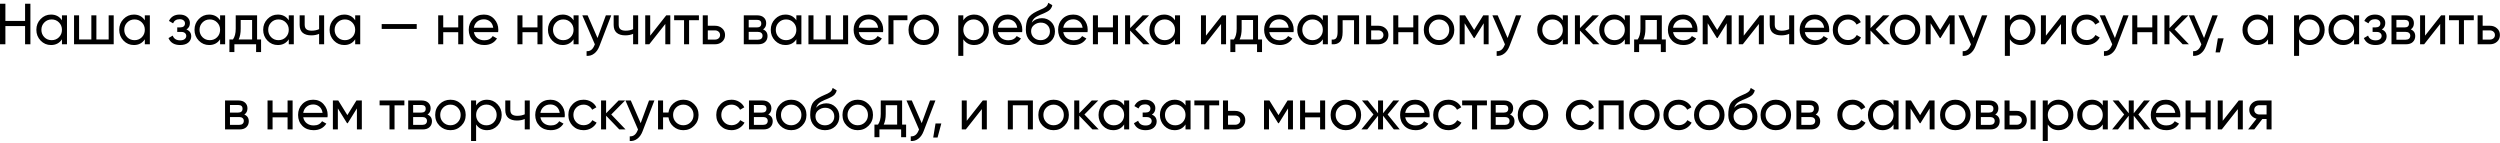 <?xml version="1.0" encoding="UTF-8"?> <svg xmlns="http://www.w3.org/2000/svg" width="734" height="42" viewBox="0 0 734 42" fill="none"> <path d="M7.363 1.1H8.927V13H7.363V7.645H1.583V13H0.002V1.1H1.583V6.149H7.363V1.1ZM18.189 4.5H19.668V13H18.189V11.538C17.452 12.66 16.381 13.221 14.976 13.221C13.786 13.221 12.771 12.79 11.933 11.929C11.094 11.056 10.675 9.997 10.675 8.75C10.675 7.503 11.094 6.449 11.933 5.588C12.771 4.715 13.786 4.279 14.976 4.279C16.381 4.279 17.452 4.84 18.189 5.962V4.5ZM15.163 11.793C16.024 11.793 16.744 11.504 17.322 10.926C17.9 10.337 18.189 9.611 18.189 8.75C18.189 7.889 17.9 7.169 17.322 6.591C16.744 6.002 16.024 5.707 15.163 5.707C14.313 5.707 13.599 6.002 13.021 6.591C12.443 7.169 12.154 7.889 12.154 8.75C12.154 9.611 12.443 10.337 13.021 10.926C13.599 11.504 14.313 11.793 15.163 11.793ZM31.904 4.5H33.383V13H21.738V4.5H23.217V11.589H26.821V4.5H28.3V11.589H31.904V4.5ZM42.519 4.5H43.998V13H42.519V11.538C41.782 12.66 40.711 13.221 39.306 13.221C38.115 13.221 37.101 12.79 36.263 11.929C35.424 11.056 35.005 9.997 35.005 8.75C35.005 7.503 35.424 6.449 36.263 5.588C37.101 4.715 38.115 4.279 39.306 4.279C40.711 4.279 41.782 4.84 42.519 5.962V4.5ZM39.492 11.793C40.354 11.793 41.074 11.504 41.651 10.926C42.23 10.337 42.519 9.611 42.519 8.75C42.519 7.889 42.23 7.169 41.651 6.591C41.074 6.002 40.354 5.707 39.492 5.707C38.642 5.707 37.928 6.002 37.35 6.591C36.773 7.169 36.483 7.889 36.483 8.75C36.483 9.611 36.773 10.337 37.35 10.926C37.928 11.504 38.642 11.793 39.492 11.793ZM54.738 8.648C55.679 9.033 56.149 9.708 56.149 10.671C56.149 11.385 55.866 11.991 55.299 12.49C54.733 12.977 53.928 13.221 52.885 13.221C51.185 13.221 50.046 12.541 49.468 11.181L50.709 10.45C51.038 11.379 51.769 11.844 52.902 11.844C53.469 11.844 53.905 11.725 54.211 11.487C54.529 11.238 54.687 10.92 54.687 10.535C54.687 10.195 54.557 9.917 54.296 9.702C54.047 9.487 53.707 9.379 53.276 9.379H52.035V8.036H52.953C53.384 8.036 53.718 7.934 53.956 7.73C54.194 7.515 54.313 7.226 54.313 6.863C54.313 6.5 54.172 6.206 53.888 5.979C53.616 5.752 53.237 5.639 52.749 5.639C51.797 5.639 51.151 6.041 50.811 6.846L49.604 6.149C50.205 4.902 51.253 4.279 52.749 4.279C53.679 4.279 54.41 4.517 54.942 4.993C55.486 5.469 55.758 6.053 55.758 6.744C55.758 7.605 55.418 8.24 54.738 8.648ZM64.62 4.5H66.099V13H64.62V11.538C63.883 12.66 62.812 13.221 61.407 13.221C60.217 13.221 59.203 12.79 58.364 11.929C57.525 11.056 57.106 9.997 57.106 8.75C57.106 7.503 57.525 6.449 58.364 5.588C59.203 4.715 60.217 4.279 61.407 4.279C62.812 4.279 63.883 4.84 64.62 5.962V4.5ZM61.594 11.793C62.455 11.793 63.175 11.504 63.753 10.926C64.331 10.337 64.62 9.611 64.62 8.75C64.62 7.889 64.331 7.169 63.753 6.591C63.175 6.002 62.455 5.707 61.594 5.707C60.744 5.707 60.03 6.002 59.452 6.591C58.874 7.169 58.585 7.889 58.585 8.75C58.585 9.611 58.874 10.337 59.452 10.926C60.03 11.504 60.744 11.793 61.594 11.793ZM75.48 11.589H76.653V15.278H75.191V13H68.816V15.278H67.354V11.589H68.391C68.935 10.841 69.207 9.793 69.207 8.444V4.5H75.48V11.589ZM70.074 11.589H74.018V5.877H70.669V8.444C70.669 9.713 70.47 10.762 70.074 11.589ZM84.783 4.5H86.262V13H84.783V11.538C84.046 12.66 82.975 13.221 81.57 13.221C80.38 13.221 79.365 12.79 78.527 11.929C77.688 11.056 77.269 9.997 77.269 8.75C77.269 7.503 77.688 6.449 78.527 5.588C79.365 4.715 80.38 4.279 81.57 4.279C82.975 4.279 84.046 4.84 84.783 5.962V4.5ZM81.757 11.793C82.618 11.793 83.338 11.504 83.916 10.926C84.494 10.337 84.783 9.611 84.783 8.75C84.783 7.889 84.494 7.169 83.916 6.591C83.338 6.002 82.618 5.707 81.757 5.707C80.907 5.707 80.193 6.002 79.615 6.591C79.037 7.169 78.748 7.889 78.748 8.75C78.748 9.611 79.037 10.337 79.615 10.926C80.193 11.504 80.907 11.793 81.757 11.793ZM93.688 4.5H95.167V13H93.688V9.94C93.008 10.235 92.243 10.382 91.393 10.382C90.305 10.382 89.46 10.127 88.86 9.617C88.27 9.096 87.976 8.331 87.976 7.322V4.5H89.455V7.237C89.455 7.872 89.625 8.325 89.965 8.597C90.316 8.869 90.826 9.005 91.495 9.005C92.299 9.005 93.03 8.858 93.688 8.563V4.5ZM104.282 4.5H105.761V13H104.282V11.538C103.545 12.66 102.474 13.221 101.069 13.221C99.879 13.221 98.864 12.79 98.026 11.929C97.187 11.056 96.768 9.997 96.768 8.75C96.768 7.503 97.187 6.449 98.026 5.588C98.864 4.715 99.879 4.279 101.069 4.279C102.474 4.279 103.545 4.84 104.282 5.962V4.5ZM101.256 11.793C102.117 11.793 102.837 11.504 103.415 10.926C103.993 10.337 104.282 9.611 104.282 8.75C104.282 7.889 103.993 7.169 103.415 6.591C102.837 6.002 102.117 5.707 101.256 5.707C100.406 5.707 99.692 6.002 99.114 6.591C98.536 7.169 98.247 7.889 98.247 8.75C98.247 9.611 98.536 10.337 99.114 10.926C99.692 11.504 100.406 11.793 101.256 11.793ZM112.064 8.495V7.067H122.349V8.495H112.064ZM134.536 4.5H136.015V13H134.536V9.447H130.133V13H128.654V4.5H130.133V8.036H134.536V4.5ZM139.134 9.43C139.281 10.189 139.627 10.779 140.171 11.198C140.726 11.617 141.406 11.827 142.211 11.827C143.333 11.827 144.149 11.413 144.659 10.586L145.917 11.3C145.089 12.581 143.843 13.221 142.177 13.221C140.828 13.221 139.729 12.802 138.879 11.963C138.04 11.113 137.621 10.042 137.621 8.75C137.621 7.469 138.034 6.404 138.862 5.554C139.689 4.704 140.76 4.279 142.075 4.279C143.321 4.279 144.336 4.721 145.118 5.605C145.911 6.478 146.308 7.532 146.308 8.767C146.308 8.982 146.291 9.203 146.257 9.43H139.134ZM142.075 5.673C141.281 5.673 140.624 5.9 140.103 6.353C139.581 6.795 139.258 7.39 139.134 8.138H144.812C144.687 7.333 144.37 6.721 143.86 6.302C143.35 5.883 142.755 5.673 142.075 5.673ZM157.8 4.5H159.279V13H157.8V9.447H153.397V13H151.918V4.5H153.397V8.036H157.8V4.5ZM168.398 4.5H169.877V13H168.398V11.538C167.662 12.66 166.591 13.221 165.185 13.221C163.995 13.221 162.981 12.79 162.142 11.929C161.304 11.056 160.884 9.997 160.884 8.75C160.884 7.503 161.304 6.449 162.142 5.588C162.981 4.715 163.995 4.279 165.185 4.279C166.591 4.279 167.662 4.84 168.398 5.962V4.5ZM165.372 11.793C166.234 11.793 166.953 11.504 167.531 10.926C168.109 10.337 168.398 9.611 168.398 8.75C168.398 7.889 168.109 7.169 167.531 6.591C166.953 6.002 166.234 5.707 165.372 5.707C164.522 5.707 163.808 6.002 163.23 6.591C162.652 7.169 162.363 7.889 162.363 8.75C162.363 9.611 162.652 10.337 163.23 10.926C163.808 11.504 164.522 11.793 165.372 11.793ZM177.881 4.5H179.462L175.994 13.527C175.631 14.49 175.121 15.221 174.464 15.72C173.807 16.23 173.059 16.457 172.22 16.4V15.023C173.263 15.102 174.028 14.536 174.515 13.323L174.651 13.017L170.962 4.5H172.526L175.433 11.164L177.881 4.5ZM185.882 4.5H187.361V13H185.882V9.94C185.202 10.235 184.437 10.382 183.587 10.382C182.499 10.382 181.655 10.127 181.054 9.617C180.465 9.096 180.17 8.331 180.17 7.322V4.5H181.649V7.237C181.649 7.872 181.819 8.325 182.159 8.597C182.51 8.869 183.02 9.005 183.689 9.005C184.494 9.005 185.225 8.858 185.882 8.563V4.5ZM195.609 4.5H196.799V13H195.337V7.033L190.628 13H189.438V4.5H190.9V10.467L195.609 4.5ZM205.204 4.5V5.928H202.314V13H200.835V5.928H197.928V4.5H205.204ZM209.918 7.56C210.768 7.56 211.47 7.815 212.026 8.325C212.592 8.824 212.876 9.475 212.876 10.28C212.876 11.085 212.592 11.742 212.026 12.252C211.47 12.751 210.768 13 209.918 13H206.331V4.5H207.81V7.56H209.918ZM209.918 11.623C210.337 11.623 210.688 11.504 210.972 11.266C211.266 11.017 211.414 10.688 211.414 10.28C211.414 9.872 211.266 9.543 210.972 9.294C210.688 9.045 210.337 8.92 209.918 8.92H207.81V11.623H209.918ZM224.036 8.631C224.909 8.994 225.345 9.651 225.345 10.603C225.345 11.306 225.107 11.884 224.631 12.337C224.167 12.779 223.498 13 222.625 13H218.375V4.5H222.285C223.135 4.5 223.793 4.715 224.257 5.146C224.722 5.565 224.954 6.121 224.954 6.812C224.954 7.628 224.648 8.234 224.036 8.631ZM222.217 5.826H219.82V8.053H222.217C223.079 8.053 223.509 7.673 223.509 6.914C223.509 6.189 223.079 5.826 222.217 5.826ZM222.54 11.657C222.971 11.657 223.3 11.555 223.526 11.351C223.764 11.147 223.883 10.858 223.883 10.484C223.883 10.133 223.764 9.861 223.526 9.668C223.3 9.464 222.971 9.362 222.54 9.362H219.82V11.657H222.54ZM233.81 4.5H235.289V13H233.81V11.538C233.073 12.66 232.002 13.221 230.597 13.221C229.407 13.221 228.392 12.79 227.554 11.929C226.715 11.056 226.296 9.997 226.296 8.75C226.296 7.503 226.715 6.449 227.554 5.588C228.392 4.715 229.407 4.279 230.597 4.279C232.002 4.279 233.073 4.84 233.81 5.962V4.5ZM230.784 11.793C231.645 11.793 232.365 11.504 232.943 10.926C233.521 10.337 233.81 9.611 233.81 8.75C233.81 7.889 233.521 7.169 232.943 6.591C232.365 6.002 231.645 5.707 230.784 5.707C229.934 5.707 229.22 6.002 228.642 6.591C228.064 7.169 227.775 7.889 227.775 8.75C227.775 9.611 228.064 10.337 228.642 10.926C229.22 11.504 229.934 11.793 230.784 11.793ZM247.526 4.5H249.005V13H237.36V4.5H238.839V11.589H242.443V4.5H243.922V11.589H247.526V4.5ZM252.139 9.43C252.286 10.189 252.632 10.779 253.176 11.198C253.731 11.617 254.411 11.827 255.216 11.827C256.338 11.827 257.154 11.413 257.664 10.586L258.922 11.3C258.094 12.581 256.848 13.221 255.182 13.221C253.833 13.221 252.734 12.802 251.884 11.963C251.045 11.113 250.626 10.042 250.626 8.75C250.626 7.469 251.039 6.404 251.867 5.554C252.694 4.704 253.765 4.279 255.08 4.279C256.326 4.279 257.341 4.721 258.123 5.605C258.916 6.478 259.313 7.532 259.313 8.767C259.313 8.982 259.296 9.203 259.262 9.43L252.139 9.43ZM255.08 5.673C254.286 5.673 253.629 5.9 253.108 6.353C252.586 6.795 252.263 7.39 252.139 8.138L257.817 8.138C257.692 7.333 257.375 6.721 256.865 6.302C256.355 5.883 255.76 5.673 255.08 5.673ZM266.419 4.5V5.928H262.322V13H260.843V4.5H266.419ZM274.388 11.929C273.515 12.79 272.455 13.221 271.209 13.221C269.962 13.221 268.902 12.79 268.03 11.929C267.168 11.068 266.738 10.008 266.738 8.75C266.738 7.492 267.168 6.432 268.03 5.571C268.902 4.71 269.962 4.279 271.209 4.279C272.455 4.279 273.515 4.71 274.388 5.571C275.26 6.432 275.697 7.492 275.697 8.75C275.697 10.008 275.26 11.068 274.388 11.929ZM271.209 11.776C272.059 11.776 272.773 11.487 273.351 10.909C273.929 10.331 274.218 9.611 274.218 8.75C274.218 7.889 273.929 7.169 273.351 6.591C272.773 6.013 272.059 5.724 271.209 5.724C270.37 5.724 269.662 6.013 269.084 6.591C268.506 7.169 268.217 7.889 268.217 8.75C268.217 9.611 268.506 10.331 269.084 10.909C269.662 11.487 270.37 11.776 271.209 11.776ZM286.042 4.279C287.232 4.279 288.247 4.715 289.085 5.588C289.924 6.449 290.343 7.503 290.343 8.75C290.343 9.997 289.924 11.056 289.085 11.929C288.247 12.79 287.232 13.221 286.042 13.221C284.637 13.221 283.566 12.66 282.829 11.538V16.4H281.35V4.5H282.829V5.962C283.566 4.84 284.637 4.279 286.042 4.279ZM285.855 11.793C286.705 11.793 287.419 11.504 287.997 10.926C288.575 10.337 288.864 9.611 288.864 8.75C288.864 7.889 288.575 7.169 287.997 6.591C287.419 6.002 286.705 5.707 285.855 5.707C284.994 5.707 284.274 6.002 283.696 6.591C283.118 7.169 282.829 7.889 282.829 8.75C282.829 9.611 283.118 10.337 283.696 10.926C284.274 11.504 284.994 11.793 285.855 11.793ZM292.975 9.43C293.122 10.189 293.468 10.779 294.012 11.198C294.567 11.617 295.247 11.827 296.052 11.827C297.174 11.827 297.99 11.413 298.5 10.586L299.758 11.3C298.931 12.581 297.684 13.221 296.018 13.221C294.669 13.221 293.57 12.802 292.72 11.963C291.881 11.113 291.462 10.042 291.462 8.75C291.462 7.469 291.876 6.404 292.703 5.554C293.53 4.704 294.601 4.279 295.916 4.279C297.163 4.279 298.177 4.721 298.959 5.605C299.752 6.478 300.149 7.532 300.149 8.767C300.149 8.982 300.132 9.203 300.098 9.43H292.975ZM295.916 5.673C295.123 5.673 294.465 5.9 293.944 6.353C293.423 6.795 293.1 7.39 292.975 8.138H298.653C298.528 7.333 298.211 6.721 297.701 6.302C297.191 5.883 296.596 5.673 295.916 5.673ZM305.522 13.221C304.264 13.221 303.227 12.807 302.411 11.98C301.595 11.153 301.187 10.087 301.187 8.784C301.187 7.333 301.396 6.217 301.816 5.435C302.246 4.653 303.119 3.945 304.434 3.31C304.672 3.197 304.995 3.049 305.403 2.868C305.822 2.687 306.128 2.551 306.321 2.46C306.513 2.358 306.729 2.228 306.967 2.069C307.205 1.899 307.38 1.718 307.494 1.525C307.618 1.321 307.709 1.089 307.766 0.828L308.956 1.508C308.922 1.689 308.876 1.859 308.82 2.018C308.763 2.165 308.678 2.313 308.565 2.46C308.463 2.596 308.372 2.715 308.293 2.817C308.213 2.919 308.077 3.032 307.885 3.157C307.703 3.27 307.567 3.355 307.477 3.412C307.397 3.469 307.233 3.554 306.984 3.667C306.746 3.78 306.581 3.86 306.491 3.905C306.411 3.939 306.224 4.018 305.93 4.143C305.635 4.256 305.454 4.33 305.386 4.364C304.615 4.693 304.048 5.027 303.686 5.367C303.334 5.707 303.079 6.138 302.921 6.659C303.283 6.206 303.737 5.871 304.281 5.656C304.825 5.441 305.369 5.333 305.913 5.333C306.978 5.333 307.879 5.696 308.616 6.421C309.364 7.146 309.738 8.081 309.738 9.226C309.738 10.382 309.341 11.34 308.548 12.099C307.754 12.847 306.746 13.221 305.522 13.221ZM303.533 11.045C304.065 11.544 304.728 11.793 305.522 11.793C306.315 11.793 306.967 11.549 307.477 11.062C307.998 10.575 308.259 9.963 308.259 9.226C308.259 8.467 308.009 7.849 307.511 7.373C307.023 6.886 306.377 6.642 305.573 6.642C304.847 6.642 304.19 6.874 303.601 7.339C303.023 7.792 302.734 8.393 302.734 9.141C302.734 9.912 303 10.546 303.533 11.045ZM312.175 9.43C312.323 10.189 312.668 10.779 313.212 11.198C313.768 11.617 314.448 11.827 315.252 11.827C316.374 11.827 317.19 11.413 317.7 10.586L318.958 11.3C318.131 12.581 316.884 13.221 315.218 13.221C313.87 13.221 312.77 12.802 311.92 11.963C311.082 11.113 310.662 10.042 310.662 8.75C310.662 7.469 311.076 6.404 311.903 5.554C312.731 4.704 313.802 4.279 315.116 4.279C316.363 4.279 317.377 4.721 318.159 5.605C318.953 6.478 319.349 7.532 319.349 8.767C319.349 8.982 319.332 9.203 319.298 9.43H312.175ZM315.116 5.673C314.323 5.673 313.666 5.9 313.144 6.353C312.623 6.795 312.3 7.39 312.175 8.138H317.853C317.729 7.333 317.411 6.721 316.901 6.302C316.391 5.883 315.796 5.673 315.116 5.673ZM326.761 4.5H328.24V13H326.761V9.447H322.358V13H320.879V4.5H322.358V8.036H326.761V4.5ZM337.513 13H335.677L331.801 8.971V13H330.322V4.5H331.801V8.257L335.473 4.5H337.377L333.314 8.614L337.513 13ZM344.976 4.5H346.455V13H344.976V11.538C344.239 12.66 343.168 13.221 341.763 13.221C340.573 13.221 339.558 12.79 338.72 11.929C337.881 11.056 337.462 9.997 337.462 8.75C337.462 7.503 337.881 6.449 338.72 5.588C339.558 4.715 340.573 4.279 341.763 4.279C343.168 4.279 344.239 4.84 344.976 5.962V4.5ZM341.95 11.793C342.811 11.793 343.531 11.504 344.109 10.926C344.687 10.337 344.976 9.611 344.976 8.75C344.976 7.889 344.687 7.169 344.109 6.591C343.531 6.002 342.811 5.707 341.95 5.707C341.1 5.707 340.386 6.002 339.808 6.591C339.23 7.169 338.941 7.889 338.941 8.75C338.941 9.611 339.23 10.337 339.808 10.926C340.386 11.504 341.1 11.793 341.95 11.793ZM358.777 4.5H359.967V13H358.505V7.033L353.796 13H352.606V4.5H354.068V10.467L358.777 4.5ZM369.358 11.589H370.531V15.278H369.069V13H362.694V15.278H361.232V11.589H362.269C362.813 10.841 363.085 9.793 363.085 8.444V4.5H369.358V11.589ZM363.952 11.589H367.896V5.877H364.547V8.444C364.547 9.713 364.349 10.762 363.952 11.589ZM372.66 9.43C372.807 10.189 373.153 10.779 373.697 11.198C374.252 11.617 374.932 11.827 375.737 11.827C376.859 11.827 377.675 11.413 378.185 10.586L379.443 11.3C378.616 12.581 377.369 13.221 375.703 13.221C374.354 13.221 373.255 12.802 372.405 11.963C371.566 11.113 371.147 10.042 371.147 8.75C371.147 7.469 371.561 6.404 372.388 5.554C373.215 4.704 374.286 4.279 375.601 4.279C376.848 4.279 377.862 4.721 378.644 5.605C379.437 6.478 379.834 7.532 379.834 8.767C379.834 8.982 379.817 9.203 379.783 9.43H372.66ZM375.601 5.673C374.808 5.673 374.15 5.9 373.629 6.353C373.108 6.795 372.785 7.39 372.66 8.138H378.338C378.213 7.333 377.896 6.721 377.386 6.302C376.876 5.883 376.281 5.673 375.601 5.673ZM388.386 4.5H389.865V13H388.386V11.538C387.649 12.66 386.578 13.221 385.173 13.221C383.983 13.221 382.968 12.79 382.13 11.929C381.291 11.056 380.872 9.997 380.872 8.75C380.872 7.503 381.291 6.449 382.13 5.588C382.968 4.715 383.983 4.279 385.173 4.279C386.578 4.279 387.649 4.84 388.386 5.962V4.5ZM385.36 11.793C386.221 11.793 386.941 11.504 387.519 10.926C388.097 10.337 388.386 9.611 388.386 8.75C388.386 7.889 388.097 7.169 387.519 6.591C386.941 6.002 386.221 5.707 385.36 5.707C384.51 5.707 383.796 6.002 383.218 6.591C382.64 7.169 382.351 7.889 382.351 8.75C382.351 9.611 382.64 10.337 383.218 10.926C383.796 11.504 384.51 11.793 385.36 11.793ZM399.024 4.5V13H397.545V5.928H394.196V9.396C394.196 10.79 393.913 11.765 393.346 12.32C392.791 12.864 392.003 13.091 390.983 13V11.606C391.561 11.685 391.992 11.561 392.275 11.232C392.57 10.892 392.717 10.269 392.717 9.362V4.5H399.024ZM404.682 7.56C405.532 7.56 406.235 7.815 406.79 8.325C407.357 8.824 407.64 9.475 407.64 10.28C407.64 11.085 407.357 11.742 406.79 12.252C406.235 12.751 405.532 13 404.682 13H401.095V4.5H402.574V7.56H404.682ZM404.682 11.623C405.102 11.623 405.453 11.504 405.736 11.266C406.031 11.017 406.178 10.688 406.178 10.28C406.178 9.872 406.031 9.543 405.736 9.294C405.453 9.045 405.102 8.92 404.682 8.92H402.574V11.623H404.682ZM414.942 4.5H416.421V13H414.942V9.447H410.539V13H409.06V4.5H410.539V8.036H414.942V4.5ZM425.676 11.929C424.804 12.79 423.744 13.221 422.497 13.221C421.251 13.221 420.191 12.79 419.318 11.929C418.457 11.068 418.026 10.008 418.026 8.75C418.026 7.492 418.457 6.432 419.318 5.571C420.191 4.71 421.251 4.279 422.497 4.279C423.744 4.279 424.804 4.71 425.676 5.571C426.549 6.432 426.985 7.492 426.985 8.75C426.985 10.008 426.549 11.068 425.676 11.929ZM422.497 11.776C423.347 11.776 424.061 11.487 424.639 10.909C425.217 10.331 425.506 9.611 425.506 8.75C425.506 7.889 425.217 7.169 424.639 6.591C424.061 6.013 423.347 5.724 422.497 5.724C421.659 5.724 420.95 6.013 420.372 6.591C419.794 7.169 419.505 7.889 419.505 8.75C419.505 9.611 419.794 10.331 420.372 10.909C420.95 11.487 421.659 11.776 422.497 11.776ZM437.059 4.5V13H435.614V6.829L432.911 11.181H432.724L430.021 6.829V13H428.559V4.5H430.14L432.809 8.801L435.478 4.5H437.059ZM445.08 4.5H446.661L443.193 13.527C442.83 14.49 442.32 15.221 441.663 15.72C441.006 16.23 440.258 16.457 439.419 16.4V15.023C440.462 15.102 441.227 14.536 441.714 13.323L441.85 13.017L438.161 4.5H439.725L442.632 11.164L445.08 4.5ZM458.844 4.5H460.323V13H458.844V11.538C458.107 12.66 457.036 13.221 455.631 13.221C454.441 13.221 453.427 12.79 452.588 11.929C451.749 11.056 451.33 9.997 451.33 8.75C451.33 7.503 451.749 6.449 452.588 5.588C453.427 4.715 454.441 4.279 455.631 4.279C457.036 4.279 458.107 4.84 458.844 5.962V4.5ZM455.818 11.793C456.679 11.793 457.399 11.504 457.977 10.926C458.555 10.337 458.844 9.611 458.844 8.75C458.844 7.889 458.555 7.169 457.977 6.591C457.399 6.002 456.679 5.707 455.818 5.707C454.968 5.707 454.254 6.002 453.676 6.591C453.098 7.169 452.809 7.889 452.809 8.75C452.809 9.611 453.098 10.337 453.676 10.926C454.254 11.504 454.968 11.793 455.818 11.793ZM469.585 13H467.749L463.873 8.971V13H462.394V4.5H463.873V8.257L467.545 4.5H469.449L465.386 8.614L469.585 13ZM477.048 4.5H478.527V13H477.048V11.538C476.311 12.66 475.24 13.221 473.835 13.221C472.645 13.221 471.63 12.79 470.792 11.929C469.953 11.056 469.534 9.997 469.534 8.75C469.534 7.503 469.953 6.449 470.792 5.588C471.63 4.715 472.645 4.279 473.835 4.279C475.24 4.279 476.311 4.84 477.048 5.962V4.5ZM474.022 11.793C474.883 11.793 475.603 11.504 476.181 10.926C476.759 10.337 477.048 9.611 477.048 8.75C477.048 7.889 476.759 7.169 476.181 6.591C475.603 6.002 474.883 5.707 474.022 5.707C473.172 5.707 472.458 6.002 471.88 6.591C471.302 7.169 471.013 7.889 471.013 8.75C471.013 9.611 471.302 10.337 471.88 10.926C472.458 11.504 473.172 11.793 474.022 11.793ZM487.908 11.589H489.081V15.278H487.619V13H481.244V15.278H479.782V11.589H480.819C481.363 10.841 481.635 9.793 481.635 8.444V4.5H487.908V11.589ZM482.502 11.589H486.446V5.877H483.097V8.444C483.097 9.713 482.898 10.762 482.502 11.589ZM491.21 9.43C491.357 10.189 491.703 10.779 492.247 11.198C492.802 11.617 493.482 11.827 494.287 11.827C495.409 11.827 496.225 11.413 496.735 10.586L497.993 11.3C497.165 12.581 495.919 13.221 494.253 13.221C492.904 13.221 491.805 12.802 490.955 11.963C490.116 11.113 489.697 10.042 489.697 8.75C489.697 7.469 490.11 6.404 490.938 5.554C491.765 4.704 492.836 4.279 494.151 4.279C495.397 4.279 496.412 4.721 497.194 5.605C497.987 6.478 498.384 7.532 498.384 8.767C498.384 8.982 498.367 9.203 498.333 9.43H491.21ZM494.151 5.673C493.357 5.673 492.7 5.9 492.179 6.353C491.657 6.795 491.334 7.39 491.21 8.138H496.888C496.763 7.333 496.446 6.721 495.936 6.302C495.426 5.883 494.831 5.673 494.151 5.673ZM508.414 4.5V13H506.969V6.829L504.266 11.181H504.079L501.376 6.829V13H499.914V4.5H501.495L504.164 8.801L506.833 4.5H508.414ZM516.673 4.5H517.863V13H516.401V7.033L511.692 13H510.502V4.5H511.964V10.467L516.673 4.5ZM525.299 4.5H526.778V13H525.299V9.94C524.619 10.235 523.854 10.382 523.004 10.382C521.916 10.382 521.072 10.127 520.471 9.617C519.882 9.096 519.587 8.331 519.587 7.322V4.5H521.066V7.237C521.066 7.872 521.236 8.325 521.576 8.597C521.927 8.869 522.437 9.005 523.106 9.005C523.911 9.005 524.642 8.858 525.299 8.563V4.5ZM529.892 9.43C530.039 10.189 530.385 10.779 530.929 11.198C531.484 11.617 532.164 11.827 532.969 11.827C534.091 11.827 534.907 11.413 535.417 10.586L536.675 11.3C535.848 12.581 534.601 13.221 532.935 13.221C531.586 13.221 530.487 12.802 529.637 11.963C528.798 11.113 528.379 10.042 528.379 8.75C528.379 7.469 528.793 6.404 529.62 5.554C530.447 4.704 531.518 4.279 532.833 4.279C534.08 4.279 535.094 4.721 535.876 5.605C536.669 6.478 537.066 7.532 537.066 8.767C537.066 8.982 537.049 9.203 537.015 9.43H529.892ZM532.833 5.673C532.04 5.673 531.382 5.9 530.861 6.353C530.34 6.795 530.017 7.39 529.892 8.138H535.57C535.445 7.333 535.128 6.721 534.618 6.302C534.108 5.883 533.513 5.673 532.833 5.673ZM542.575 13.221C541.294 13.221 540.229 12.796 539.379 11.946C538.529 11.085 538.104 10.019 538.104 8.75C538.104 7.481 538.529 6.421 539.379 5.571C540.229 4.71 541.294 4.279 542.575 4.279C543.413 4.279 544.167 4.483 544.836 4.891C545.504 5.288 546.003 5.826 546.332 6.506L545.091 7.22C544.875 6.767 544.541 6.404 544.088 6.132C543.646 5.86 543.141 5.724 542.575 5.724C541.725 5.724 541.011 6.013 540.433 6.591C539.866 7.169 539.583 7.889 539.583 8.75C539.583 9.6 539.866 10.314 540.433 10.892C541.011 11.47 541.725 11.759 542.575 11.759C543.141 11.759 543.651 11.629 544.105 11.368C544.558 11.096 544.904 10.733 545.142 10.28L546.4 11.011C546.037 11.68 545.516 12.218 544.836 12.626C544.156 13.023 543.402 13.221 542.575 13.221ZM554.897 13H553.061L549.185 8.971V13H547.706V4.5H549.185V8.257L552.857 4.5H554.761L550.698 8.614L554.897 13ZM562.497 11.929C561.624 12.79 560.564 13.221 559.318 13.221C558.071 13.221 557.011 12.79 556.139 11.929C555.277 11.068 554.847 10.008 554.847 8.75C554.847 7.492 555.277 6.432 556.139 5.571C557.011 4.71 558.071 4.279 559.318 4.279C560.564 4.279 561.624 4.71 562.497 5.571C563.369 6.432 563.806 7.492 563.806 8.75C563.806 10.008 563.369 11.068 562.497 11.929ZM559.318 11.776C560.168 11.776 560.882 11.487 561.46 10.909C562.038 10.331 562.327 9.611 562.327 8.75C562.327 7.889 562.038 7.169 561.46 6.591C560.882 6.013 560.168 5.724 559.318 5.724C558.479 5.724 557.771 6.013 557.193 6.591C556.615 7.169 556.326 7.889 556.326 8.75C556.326 9.611 556.615 10.331 557.193 10.909C557.771 11.487 558.479 11.776 559.318 11.776ZM573.879 4.5V13H572.434V6.829L569.731 11.181H569.544L566.841 6.829V13H565.379V4.5H566.96L569.629 8.801L572.298 4.5H573.879ZM581.9 4.5H583.481L580.013 13.527C579.65 14.49 579.14 15.221 578.483 15.72C577.826 16.23 577.078 16.457 576.239 16.4V15.023C577.282 15.102 578.047 14.536 578.534 13.323L578.67 13.017L574.981 4.5H576.545L579.452 11.164L581.9 4.5ZM593.318 4.279C594.508 4.279 595.522 4.715 596.361 5.588C597.2 6.449 597.619 7.503 597.619 8.75C597.619 9.997 597.2 11.056 596.361 11.929C595.522 12.79 594.508 13.221 593.318 13.221C591.913 13.221 590.842 12.66 590.105 11.538V16.4H588.626V4.5H590.105V5.962C590.842 4.84 591.913 4.279 593.318 4.279ZM593.131 11.793C593.981 11.793 594.695 11.504 595.273 10.926C595.851 10.337 596.14 9.611 596.14 8.75C596.14 7.889 595.851 7.169 595.273 6.591C594.695 6.002 593.981 5.707 593.131 5.707C592.27 5.707 591.55 6.002 590.972 6.591C590.394 7.169 590.105 7.889 590.105 8.75C590.105 9.611 590.394 10.337 590.972 10.926C591.55 11.504 592.27 11.793 593.131 11.793ZM605.385 4.5H606.575V13H605.113V7.033L600.404 13H599.214V4.5H600.676V10.467L605.385 4.5ZM612.651 13.221C611.37 13.221 610.305 12.796 609.455 11.946C608.605 11.085 608.18 10.019 608.18 8.75C608.18 7.481 608.605 6.421 609.455 5.571C610.305 4.71 611.37 4.279 612.651 4.279C613.49 4.279 614.243 4.483 614.912 4.891C615.581 5.288 616.079 5.826 616.408 6.506L615.167 7.22C614.952 6.767 614.617 6.404 614.164 6.132C613.722 5.86 613.218 5.724 612.651 5.724C611.801 5.724 611.087 6.013 610.509 6.591C609.942 7.169 609.659 7.889 609.659 8.75C609.659 9.6 609.942 10.314 610.509 10.892C611.087 11.47 611.801 11.759 612.651 11.759C613.218 11.759 613.728 11.629 614.181 11.368C614.634 11.096 614.98 10.733 615.218 10.28L616.476 11.011C616.113 11.68 615.592 12.218 614.912 12.626C614.232 13.023 613.478 13.221 612.651 13.221ZM623.384 4.5H624.965L621.497 13.527C621.134 14.49 620.624 15.221 619.967 15.72C619.31 16.23 618.562 16.457 617.723 16.4V15.023C618.766 15.102 619.531 14.536 620.018 13.323L620.154 13.017L616.465 4.5H618.029L620.936 11.164L623.384 4.5ZM631.912 4.5H633.391V13H631.912V9.447H627.509V13H626.03V4.5H627.509V8.036H631.912V4.5ZM642.663 13H640.827L636.951 8.971V13H635.472V4.5H636.951V8.257L640.623 4.5H642.527L638.464 8.614L642.663 13ZM649.553 4.5H651.134L647.666 13.527C647.303 14.49 646.793 15.221 646.136 15.72C645.478 16.23 644.73 16.457 643.892 16.4V15.023C644.934 15.102 645.699 14.536 646.187 13.323L646.323 13.017L642.634 4.5H644.198L647.105 11.164L649.553 4.5ZM652.865 11.249L651.76 15.38H650.485L651.165 11.249H652.865ZM665.903 4.5H667.382V13H665.903V11.538C665.166 12.66 664.095 13.221 662.69 13.221C661.5 13.221 660.485 12.79 659.647 11.929C658.808 11.056 658.389 9.997 658.389 8.75C658.389 7.503 658.808 6.449 659.647 5.588C660.485 4.715 661.5 4.279 662.69 4.279C664.095 4.279 665.166 4.84 665.903 5.962V4.5ZM662.877 11.793C663.738 11.793 664.458 11.504 665.036 10.926C665.614 10.337 665.903 9.611 665.903 8.75C665.903 7.889 665.614 7.169 665.036 6.591C664.458 6.002 663.738 5.707 662.877 5.707C662.027 5.707 661.313 6.002 660.735 6.591C660.157 7.169 659.868 7.889 659.868 8.75C659.868 9.611 660.157 10.337 660.735 10.926C661.313 11.504 662.027 11.793 662.877 11.793ZM678.224 4.279C679.414 4.279 680.429 4.715 681.267 5.588C682.106 6.449 682.525 7.503 682.525 8.75C682.525 9.997 682.106 11.056 681.267 11.929C680.429 12.79 679.414 13.221 678.224 13.221C676.819 13.221 675.748 12.66 675.011 11.538V16.4H673.532V4.5H675.011V5.962C675.748 4.84 676.819 4.279 678.224 4.279ZM678.037 11.793C678.887 11.793 679.601 11.504 680.179 10.926C680.757 10.337 681.046 9.611 681.046 8.75C681.046 7.889 680.757 7.169 680.179 6.591C679.601 6.002 678.887 5.707 678.037 5.707C677.176 5.707 676.456 6.002 675.878 6.591C675.3 7.169 675.011 7.889 675.011 8.75C675.011 9.611 675.3 10.337 675.878 10.926C676.456 11.504 677.176 11.793 678.037 11.793ZM691.158 4.5H692.637V13H691.158V11.538C690.422 12.66 689.351 13.221 687.945 13.221C686.755 13.221 685.741 12.79 684.902 11.929C684.064 11.056 683.644 9.997 683.644 8.75C683.644 7.503 684.064 6.449 684.902 5.588C685.741 4.715 686.755 4.279 687.945 4.279C689.351 4.279 690.422 4.84 691.158 5.962V4.5ZM688.132 11.793C688.994 11.793 689.713 11.504 690.291 10.926C690.869 10.337 691.158 9.611 691.158 8.75C691.158 7.889 690.869 7.169 690.291 6.591C689.713 6.002 688.994 5.707 688.132 5.707C687.282 5.707 686.568 6.002 685.99 6.591C685.412 7.169 685.123 7.889 685.123 8.75C685.123 9.611 685.412 10.337 685.99 10.926C686.568 11.504 687.282 11.793 688.132 11.793ZM699.298 8.648C700.239 9.033 700.709 9.708 700.709 10.671C700.709 11.385 700.426 11.991 699.859 12.49C699.292 12.977 698.488 13.221 697.445 13.221C695.745 13.221 694.606 12.541 694.028 11.181L695.269 10.45C695.598 11.379 696.329 11.844 697.462 11.844C698.029 11.844 698.465 11.725 698.771 11.487C699.088 11.238 699.247 10.92 699.247 10.535C699.247 10.195 699.117 9.917 698.856 9.702C698.607 9.487 698.267 9.379 697.836 9.379H696.595V8.036H697.513C697.944 8.036 698.278 7.934 698.516 7.73C698.754 7.515 698.873 7.226 698.873 6.863C698.873 6.5 698.731 6.206 698.448 5.979C698.176 5.752 697.796 5.639 697.309 5.639C696.357 5.639 695.711 6.041 695.371 6.846L694.164 6.149C694.765 4.902 695.813 4.279 697.309 4.279C698.238 4.279 698.969 4.517 699.502 4.993C700.046 5.469 700.318 6.053 700.318 6.744C700.318 7.605 699.978 8.24 699.298 8.648ZM707.803 8.631C708.675 8.994 709.112 9.651 709.112 10.603C709.112 11.306 708.874 11.884 708.398 12.337C707.933 12.779 707.264 13 706.392 13H702.142V4.5H706.052C706.902 4.5 707.559 4.715 708.024 5.146C708.488 5.565 708.721 6.121 708.721 6.812C708.721 7.628 708.415 8.234 707.803 8.631ZM705.984 5.826H703.587V8.053H705.984C706.845 8.053 707.276 7.673 707.276 6.914C707.276 6.189 706.845 5.826 705.984 5.826ZM706.307 11.657C706.737 11.657 707.066 11.555 707.293 11.351C707.531 11.147 707.65 10.858 707.65 10.484C707.65 10.133 707.531 9.861 707.293 9.668C707.066 9.464 706.737 9.362 706.307 9.362H703.587V11.657H706.307ZM716.709 4.5H717.899V13H716.437V7.033L711.728 13H710.538V4.5H712V10.467L716.709 4.5ZM726.304 4.5V5.928H723.414V13H721.935V5.928H719.028V4.5H726.304ZM731.017 7.56C731.867 7.56 732.57 7.815 733.125 8.325C733.692 8.824 733.975 9.475 733.975 10.28C733.975 11.085 733.692 11.742 733.125 12.252C732.57 12.751 731.867 13 731.017 13H727.43V4.5H728.909V7.56H731.017ZM731.017 11.623C731.437 11.623 731.788 11.504 732.071 11.266C732.366 11.017 732.513 10.688 732.513 10.28C732.513 9.872 732.366 9.543 732.071 9.294C731.788 9.045 731.437 8.92 731.017 8.92H728.909V11.623H731.017ZM71.735 33.631C72.608 33.994 73.044 34.651 73.044 35.603C73.044 36.306 72.806 36.884 72.33 37.337C71.865 37.779 71.197 38 70.324 38H66.074V29.5H69.984C70.834 29.5 71.491 29.715 71.956 30.146C72.421 30.565 72.653 31.121 72.653 31.812C72.653 32.628 72.347 33.234 71.735 33.631ZM69.916 30.826H67.519V33.053H69.916C70.777 33.053 71.208 32.673 71.208 31.914C71.208 31.189 70.777 30.826 69.916 30.826ZM70.239 36.657C70.669 36.657 70.998 36.555 71.225 36.351C71.463 36.147 71.582 35.858 71.582 35.484C71.582 35.133 71.463 34.861 71.225 34.668C70.998 34.464 70.669 34.362 70.239 34.362H67.519V36.657H70.239ZM84.432 29.5H85.911V38H84.432V34.447H80.029V38H78.55V29.5H80.029V33.036H84.432V29.5ZM89.03 34.43C89.177 35.189 89.523 35.779 90.067 36.198C90.622 36.617 91.302 36.827 92.107 36.827C93.229 36.827 94.045 36.413 94.555 35.586L95.813 36.3C94.985 37.581 93.739 38.221 92.073 38.221C90.724 38.221 89.625 37.802 88.775 36.963C87.936 36.113 87.517 35.042 87.517 33.75C87.517 32.469 87.93 31.404 88.758 30.554C89.585 29.704 90.656 29.279 91.971 29.279C93.217 29.279 94.232 29.721 95.014 30.605C95.807 31.478 96.204 32.532 96.204 33.767C96.204 33.982 96.187 34.203 96.153 34.43H89.03ZM91.971 30.673C91.177 30.673 90.52 30.9 89.999 31.353C89.477 31.795 89.154 32.39 89.03 33.138H94.708C94.583 32.333 94.266 31.721 93.756 31.302C93.246 30.883 92.651 30.673 91.971 30.673ZM106.234 29.5V38H104.789V31.829L102.086 36.181H101.899L99.196 31.829V38H97.734V29.5H99.315L101.984 33.801L104.653 29.5H106.234ZM118.726 29.5V30.928H115.836V38H114.357V30.928H111.45V29.5H118.726ZM125.513 33.631C126.385 33.994 126.822 34.651 126.822 35.603C126.822 36.306 126.584 36.884 126.108 37.337C125.643 37.779 124.974 38 124.102 38H119.852V29.5H123.762C124.612 29.5 125.269 29.715 125.734 30.146C126.198 30.565 126.431 31.121 126.431 31.812C126.431 32.628 126.125 33.234 125.513 33.631ZM123.694 30.826H121.297V33.053H123.694C124.555 33.053 124.986 32.673 124.986 31.914C124.986 31.189 124.555 30.826 123.694 30.826ZM124.017 36.657C124.447 36.657 124.776 36.555 125.003 36.351C125.241 36.147 125.36 35.858 125.36 35.484C125.36 35.133 125.241 34.861 125.003 34.668C124.776 34.464 124.447 34.362 124.017 34.362H121.297V36.657H124.017ZM135.422 36.929C134.549 37.79 133.49 38.221 132.243 38.221C130.996 38.221 129.937 37.79 129.064 36.929C128.203 36.068 127.772 35.008 127.772 33.75C127.772 32.492 128.203 31.432 129.064 30.571C129.937 29.71 130.996 29.279 132.243 29.279C133.49 29.279 134.549 29.71 135.422 30.571C136.295 31.432 136.731 32.492 136.731 33.75C136.731 35.008 136.295 36.068 135.422 36.929ZM132.243 36.776C133.093 36.776 133.807 36.487 134.385 35.909C134.963 35.331 135.252 34.611 135.252 33.75C135.252 32.889 134.963 32.169 134.385 31.591C133.807 31.013 133.093 30.724 132.243 30.724C131.404 30.724 130.696 31.013 130.118 31.591C129.54 32.169 129.251 32.889 129.251 33.75C129.251 34.611 129.54 35.331 130.118 35.909C130.696 36.487 131.404 36.776 132.243 36.776ZM142.997 29.279C144.187 29.279 145.201 29.715 146.04 30.588C146.878 31.449 147.298 32.503 147.298 33.75C147.298 34.997 146.878 36.056 146.04 36.929C145.201 37.79 144.187 38.221 142.997 38.221C141.591 38.221 140.52 37.66 139.784 36.538V41.4H138.305V29.5H139.784V30.962C140.52 29.84 141.591 29.279 142.997 29.279ZM142.81 36.793C143.66 36.793 144.374 36.504 144.952 35.926C145.53 35.337 145.819 34.611 145.819 33.75C145.819 32.889 145.53 32.169 144.952 31.591C144.374 31.002 143.66 30.707 142.81 30.707C141.948 30.707 141.229 31.002 140.651 31.591C140.073 32.169 139.784 32.889 139.784 33.75C139.784 34.611 140.073 35.337 140.651 35.926C141.229 36.504 141.948 36.793 142.81 36.793ZM154.065 29.5H155.544V38H154.065V34.94C153.385 35.235 152.62 35.382 151.77 35.382C150.682 35.382 149.837 35.127 149.237 34.617C148.647 34.096 148.353 33.331 148.353 32.322V29.5H149.832V32.237C149.832 32.872 150.002 33.325 150.342 33.597C150.693 33.869 151.203 34.005 151.872 34.005C152.676 34.005 153.407 33.858 154.065 33.563V29.5ZM158.658 34.43C158.805 35.189 159.151 35.779 159.695 36.198C160.25 36.617 160.93 36.827 161.735 36.827C162.857 36.827 163.673 36.413 164.183 35.586L165.441 36.3C164.614 37.581 163.367 38.221 161.701 38.221C160.352 38.221 159.253 37.802 158.403 36.963C157.564 36.113 157.145 35.042 157.145 33.75C157.145 32.469 157.559 31.404 158.386 30.554C159.213 29.704 160.284 29.279 161.599 29.279C162.846 29.279 163.86 29.721 164.642 30.605C165.435 31.478 165.832 32.532 165.832 33.767C165.832 33.982 165.815 34.203 165.781 34.43H158.658ZM161.599 30.673C160.806 30.673 160.148 30.9 159.627 31.353C159.106 31.795 158.783 32.39 158.658 33.138H164.336C164.211 32.333 163.894 31.721 163.384 31.302C162.874 30.883 162.279 30.673 161.599 30.673ZM171.34 38.221C170.06 38.221 168.994 37.796 168.144 36.946C167.294 36.085 166.869 35.019 166.869 33.75C166.869 32.481 167.294 31.421 168.144 30.571C168.994 29.71 170.06 29.279 171.34 29.279C172.179 29.279 172.933 29.483 173.601 29.891C174.27 30.288 174.769 30.826 175.097 31.506L173.856 32.22C173.641 31.767 173.307 31.404 172.853 31.132C172.411 30.86 171.907 30.724 171.34 30.724C170.49 30.724 169.776 31.013 169.198 31.591C168.632 32.169 168.348 32.889 168.348 33.75C168.348 34.6 168.632 35.314 169.198 35.892C169.776 36.47 170.49 36.759 171.34 36.759C171.907 36.759 172.417 36.629 172.87 36.368C173.324 36.096 173.669 35.733 173.907 35.28L175.165 36.011C174.803 36.68 174.281 37.218 173.601 37.626C172.921 38.023 172.168 38.221 171.34 38.221ZM183.663 38H181.827L177.951 33.971V38H176.472V29.5H177.951V33.257L181.623 29.5H183.527L179.464 33.614L183.663 38ZM190.553 29.5H192.134L188.666 38.527C188.303 39.49 187.793 40.221 187.136 40.72C186.478 41.23 185.73 41.457 184.892 41.4V40.023C185.934 40.102 186.699 39.536 187.187 38.323L187.323 38.017L183.634 29.5H185.198L188.105 36.164L190.553 29.5ZM200.628 29.279C201.874 29.279 202.928 29.71 203.79 30.571C204.662 31.432 205.099 32.492 205.099 33.75C205.099 35.008 204.662 36.068 203.79 36.929C202.928 37.79 201.874 38.221 200.628 38.221C199.506 38.221 198.537 37.864 197.721 37.15C196.905 36.436 196.417 35.535 196.259 34.447H194.678V38H193.199V29.5H194.678V33.036H196.259C196.417 31.948 196.905 31.053 197.721 30.35C198.548 29.636 199.517 29.279 200.628 29.279ZM200.628 36.776C201.466 36.776 202.175 36.487 202.753 35.909C203.331 35.331 203.62 34.611 203.62 33.75C203.62 32.889 203.331 32.169 202.753 31.591C202.175 31.013 201.466 30.724 200.628 30.724C199.778 30.724 199.064 31.013 198.486 31.591C197.908 32.169 197.619 32.889 197.619 33.75C197.619 34.611 197.908 35.331 198.486 35.909C199.064 36.487 199.778 36.776 200.628 36.776ZM214.767 38.221C213.486 38.221 212.421 37.796 211.571 36.946C210.721 36.085 210.296 35.019 210.296 33.75C210.296 32.481 210.721 31.421 211.571 30.571C212.421 29.71 213.486 29.279 214.767 29.279C215.605 29.279 216.359 29.483 217.028 29.891C217.696 30.288 218.195 30.826 218.524 31.506L217.283 32.22C217.067 31.767 216.733 31.404 216.28 31.132C215.838 30.86 215.333 30.724 214.767 30.724C213.917 30.724 213.203 31.013 212.625 31.591C212.058 32.169 211.775 32.889 211.775 33.75C211.775 34.6 212.058 35.314 212.625 35.892C213.203 36.47 213.917 36.759 214.767 36.759C215.333 36.759 215.843 36.629 216.297 36.368C216.75 36.096 217.096 35.733 217.334 35.28L218.592 36.011C218.229 36.68 217.708 37.218 217.028 37.626C216.348 38.023 215.594 38.221 214.767 38.221ZM225.56 33.631C226.432 33.994 226.869 34.651 226.869 35.603C226.869 36.306 226.631 36.884 226.155 37.337C225.69 37.779 225.021 38 224.149 38H219.899V29.5H223.809C224.659 29.5 225.316 29.715 225.781 30.146C226.245 30.565 226.478 31.121 226.478 31.812C226.478 32.628 226.172 33.234 225.56 33.631ZM223.741 30.826H221.344V33.053H223.741C224.602 33.053 225.033 32.673 225.033 31.914C225.033 31.189 224.602 30.826 223.741 30.826ZM224.064 36.657C224.494 36.657 224.823 36.555 225.05 36.351C225.288 36.147 225.407 35.858 225.407 35.484C225.407 35.133 225.288 34.861 225.05 34.668C224.823 34.464 224.494 34.362 224.064 34.362H221.344V36.657H224.064ZM235.469 36.929C234.596 37.79 233.537 38.221 232.29 38.221C231.043 38.221 229.984 37.79 229.111 36.929C228.25 36.068 227.819 35.008 227.819 33.75C227.819 32.492 228.25 31.432 229.111 30.571C229.984 29.71 231.043 29.279 232.29 29.279C233.537 29.279 234.596 29.71 235.469 30.571C236.342 31.432 236.778 32.492 236.778 33.75C236.778 35.008 236.342 36.068 235.469 36.929ZM232.29 36.776C233.14 36.776 233.854 36.487 234.432 35.909C235.01 35.331 235.299 34.611 235.299 33.75C235.299 32.889 235.01 32.169 234.432 31.591C233.854 31.013 233.14 30.724 232.29 30.724C231.451 30.724 230.743 31.013 230.165 31.591C229.587 32.169 229.298 32.889 229.298 33.75C229.298 34.611 229.587 35.331 230.165 35.909C230.743 36.487 231.451 36.776 232.29 36.776ZM242.211 38.221C240.953 38.221 239.916 37.807 239.1 36.98C238.284 36.153 237.876 35.087 237.876 33.784C237.876 32.333 238.085 31.217 238.505 30.435C238.935 29.653 239.808 28.945 241.123 28.31C241.361 28.197 241.684 28.049 242.092 27.868C242.511 27.687 242.817 27.551 243.01 27.46C243.202 27.358 243.418 27.228 243.656 27.069C243.894 26.899 244.069 26.718 244.183 26.525C244.307 26.321 244.398 26.089 244.455 25.828L245.645 26.508C245.611 26.689 245.565 26.859 245.509 27.018C245.452 27.165 245.367 27.313 245.254 27.46C245.152 27.596 245.061 27.715 244.982 27.817C244.902 27.919 244.766 28.032 244.574 28.157C244.392 28.27 244.256 28.355 244.166 28.412C244.086 28.469 243.922 28.554 243.673 28.667C243.435 28.78 243.27 28.86 243.18 28.905C243.1 28.939 242.913 29.018 242.619 29.143C242.324 29.256 242.143 29.33 242.075 29.364C241.304 29.693 240.737 30.027 240.375 30.367C240.023 30.707 239.768 31.138 239.61 31.659C239.972 31.206 240.426 30.871 240.97 30.656C241.514 30.441 242.058 30.333 242.602 30.333C243.667 30.333 244.568 30.696 245.305 31.421C246.053 32.146 246.427 33.081 246.427 34.226C246.427 35.382 246.03 36.34 245.237 37.099C244.443 37.847 243.435 38.221 242.211 38.221ZM240.222 36.045C240.754 36.544 241.417 36.793 242.211 36.793C243.004 36.793 243.656 36.549 244.166 36.062C244.687 35.575 244.948 34.963 244.948 34.226C244.948 33.467 244.698 32.849 244.2 32.373C243.712 31.886 243.066 31.642 242.262 31.642C241.536 31.642 240.879 31.874 240.29 32.339C239.712 32.792 239.423 33.393 239.423 34.141C239.423 34.912 239.689 35.546 240.222 36.045ZM255.001 36.929C254.128 37.79 253.069 38.221 251.822 38.221C250.575 38.221 249.516 37.79 248.643 36.929C247.782 36.068 247.351 35.008 247.351 33.75C247.351 32.492 247.782 31.432 248.643 30.571C249.516 29.71 250.575 29.279 251.822 29.279C253.069 29.279 254.128 29.71 255.001 30.571C255.874 31.432 256.31 32.492 256.31 33.75C256.31 35.008 255.874 36.068 255.001 36.929ZM251.822 36.776C252.672 36.776 253.386 36.487 253.964 35.909C254.542 35.331 254.831 34.611 254.831 33.75C254.831 32.889 254.542 32.169 253.964 31.591C253.386 31.013 252.672 30.724 251.822 30.724C250.983 30.724 250.275 31.013 249.697 31.591C249.119 32.169 248.83 32.889 248.83 33.75C248.83 34.611 249.119 35.331 249.697 35.909C250.275 36.487 250.983 36.776 251.822 36.776ZM264.862 36.589H266.035V40.278H264.573V38H258.198V40.278H256.736V36.589H257.773C258.317 35.841 258.589 34.793 258.589 33.444V29.5H264.862V36.589ZM259.456 36.589H263.4V30.877H260.051V33.444C260.051 34.713 259.852 35.762 259.456 36.589ZM273.06 29.5H274.641L271.173 38.527C270.81 39.49 270.3 40.221 269.643 40.72C268.985 41.23 268.237 41.457 267.399 41.4V40.023C268.441 40.102 269.206 39.536 269.694 38.323L269.83 38.017L266.141 29.5H267.705L270.612 36.164L273.06 29.5ZM276.372 36.249L275.267 40.38H273.992L274.672 36.249H276.372ZM288.543 29.5H289.733V38H288.271V32.033L283.562 38H282.372V29.5H283.834V35.467L288.543 29.5ZM303.255 29.5V38H301.776V30.911H297.373V38H295.894V29.5H303.255ZM312.51 36.929C311.638 37.79 310.578 38.221 309.331 38.221C308.085 38.221 307.025 37.79 306.152 36.929C305.291 36.068 304.86 35.008 304.86 33.75C304.86 32.492 305.291 31.432 306.152 30.571C307.025 29.71 308.085 29.279 309.331 29.279C310.578 29.279 311.638 29.71 312.51 30.571C313.383 31.432 313.819 32.492 313.819 33.75C313.819 35.008 313.383 36.068 312.51 36.929ZM309.331 36.776C310.181 36.776 310.895 36.487 311.473 35.909C312.051 35.331 312.34 34.611 312.34 33.75C312.34 32.889 312.051 32.169 311.473 31.591C310.895 31.013 310.181 30.724 309.331 30.724C308.493 30.724 307.784 31.013 307.206 31.591C306.628 32.169 306.339 32.889 306.339 33.75C306.339 34.611 306.628 35.331 307.206 35.909C307.784 36.487 308.493 36.776 309.331 36.776ZM322.584 38H320.748L316.872 33.971V38H315.393V29.5H316.872V33.257L320.544 29.5H322.448L318.385 33.614L322.584 38ZM330.047 29.5H331.526V38H330.047V36.538C329.31 37.66 328.239 38.221 326.834 38.221C325.644 38.221 324.63 37.79 323.791 36.929C322.952 36.056 322.533 34.997 322.533 33.75C322.533 32.503 322.952 31.449 323.791 30.588C324.63 29.715 325.644 29.279 326.834 29.279C328.239 29.279 329.31 29.84 330.047 30.962V29.5ZM327.021 36.793C327.882 36.793 328.602 36.504 329.18 35.926C329.758 35.337 330.047 34.611 330.047 33.75C330.047 32.889 329.758 32.169 329.18 31.591C328.602 31.002 327.882 30.707 327.021 30.707C326.171 30.707 325.457 31.002 324.879 31.591C324.301 32.169 324.012 32.889 324.012 33.75C324.012 34.611 324.301 35.337 324.879 35.926C325.457 36.504 326.171 36.793 327.021 36.793ZM338.187 33.648C339.127 34.033 339.598 34.708 339.598 35.671C339.598 36.385 339.314 36.991 338.748 37.49C338.181 37.977 337.376 38.221 336.334 38.221C334.634 38.221 333.495 37.541 332.917 36.181L334.158 35.45C334.486 36.379 335.217 36.844 336.351 36.844C336.917 36.844 337.354 36.725 337.66 36.487C337.977 36.238 338.136 35.92 338.136 35.535C338.136 35.195 338.005 34.917 337.745 34.702C337.495 34.487 337.155 34.379 336.725 34.379H335.484V33.036H336.402C336.832 33.036 337.167 32.934 337.405 32.73C337.643 32.515 337.762 32.226 337.762 31.863C337.762 31.5 337.62 31.206 337.337 30.979C337.065 30.752 336.685 30.639 336.198 30.639C335.246 30.639 334.6 31.041 334.26 31.846L333.053 31.149C333.653 29.902 334.702 29.279 336.198 29.279C337.127 29.279 337.858 29.517 338.391 29.993C338.935 30.469 339.207 31.053 339.207 31.744C339.207 32.605 338.867 33.24 338.187 33.648ZM348.068 29.5H349.547V38H348.068V36.538C347.332 37.66 346.261 38.221 344.855 38.221C343.665 38.221 342.651 37.79 341.812 36.929C340.974 36.056 340.554 34.997 340.554 33.75C340.554 32.503 340.974 31.449 341.812 30.588C342.651 29.715 343.665 29.279 344.855 29.279C346.261 29.279 347.332 29.84 348.068 30.962V29.5ZM345.042 36.793C345.904 36.793 346.623 36.504 347.201 35.926C347.779 35.337 348.068 34.611 348.068 33.75C348.068 32.889 347.779 32.169 347.201 31.591C346.623 31.002 345.904 30.707 345.042 30.707C344.192 30.707 343.478 31.002 342.9 31.591C342.322 32.169 342.033 32.889 342.033 33.75C342.033 34.611 342.322 35.337 342.9 35.926C343.478 36.504 344.192 36.793 345.042 36.793ZM357.942 29.5V30.928H355.052V38H353.573V30.928H350.666V29.5H357.942ZM362.655 32.56C363.505 32.56 364.208 32.815 364.763 33.325C365.33 33.824 365.613 34.475 365.613 35.28C365.613 36.085 365.33 36.742 364.763 37.252C364.208 37.751 363.505 38 362.655 38H359.068V29.5H360.547V32.56H362.655ZM362.655 36.623C363.075 36.623 363.426 36.504 363.709 36.266C364.004 36.017 364.151 35.688 364.151 35.28C364.151 34.872 364.004 34.543 363.709 34.294C363.426 34.045 363.075 33.92 362.655 33.92H360.547V36.623H362.655ZM379.613 29.5V38H378.168V31.829L375.465 36.181H375.278L372.575 31.829V38H371.113V29.5H372.694L375.363 33.801L378.032 29.5H379.613ZM387.583 29.5H389.062V38H387.583V34.447H383.18V38H381.701V29.5H383.18V33.036H387.583V29.5ZM398.317 36.929C397.444 37.79 396.385 38.221 395.138 38.221C393.891 38.221 392.832 37.79 391.959 36.929C391.098 36.068 390.667 35.008 390.667 33.75C390.667 32.492 391.098 31.432 391.959 30.571C392.832 29.71 393.891 29.279 395.138 29.279C396.385 29.279 397.444 29.71 398.317 30.571C399.19 31.432 399.626 32.492 399.626 33.75C399.626 35.008 399.19 36.068 398.317 36.929ZM395.138 36.776C395.988 36.776 396.702 36.487 397.28 35.909C397.858 35.331 398.147 34.611 398.147 33.75C398.147 32.889 397.858 32.169 397.28 31.591C396.702 31.013 395.988 30.724 395.138 30.724C394.299 30.724 393.591 31.013 393.013 31.591C392.435 32.169 392.146 32.889 392.146 33.75C392.146 34.611 392.435 35.331 393.013 35.909C393.591 36.487 394.299 36.776 395.138 36.776ZM410.974 38H409.24L406.061 33.971V38H404.599V33.971L401.42 38H399.703L403.256 33.614L399.873 29.5H401.59L404.599 33.257V29.5H406.061V33.257L409.07 29.5H410.804L407.404 33.614L410.974 38ZM412.575 34.43C412.723 35.189 413.068 35.779 413.612 36.198C414.168 36.617 414.848 36.827 415.652 36.827C416.774 36.827 417.59 36.413 418.1 35.586L419.358 36.3C418.531 37.581 417.284 38.221 415.618 38.221C414.27 38.221 413.17 37.802 412.32 36.963C411.482 36.113 411.062 35.042 411.062 33.75C411.062 32.469 411.476 31.404 412.303 30.554C413.131 29.704 414.202 29.279 415.516 29.279C416.763 29.279 417.777 29.721 418.559 30.605C419.353 31.478 419.749 32.532 419.749 33.767C419.749 33.982 419.732 34.203 419.698 34.43H412.575ZM415.516 30.673C414.723 30.673 414.066 30.9 413.544 31.353C413.023 31.795 412.7 32.39 412.575 33.138H418.253C418.129 32.333 417.811 31.721 417.301 31.302C416.791 30.883 416.196 30.673 415.516 30.673ZM425.258 38.221C423.977 38.221 422.912 37.796 422.062 36.946C421.212 36.085 420.787 35.019 420.787 33.75C420.787 32.481 421.212 31.421 422.062 30.571C422.912 29.71 423.977 29.279 425.258 29.279C426.097 29.279 426.85 29.483 427.519 29.891C428.188 30.288 428.686 30.826 429.015 31.506L427.774 32.22C427.559 31.767 427.224 31.404 426.771 31.132C426.329 30.86 425.825 30.724 425.258 30.724C424.408 30.724 423.694 31.013 423.116 31.591C422.549 32.169 422.266 32.889 422.266 33.75C422.266 34.6 422.549 35.314 423.116 35.892C423.694 36.47 424.408 36.759 425.258 36.759C425.825 36.759 426.335 36.629 426.788 36.368C427.241 36.096 427.587 35.733 427.825 35.28L429.083 36.011C428.72 36.68 428.199 37.218 427.519 37.626C426.839 38.023 426.085 38.221 425.258 38.221ZM436.564 29.5V30.928H433.674V38H432.195V30.928H429.288V29.5H436.564ZM443.352 33.631C444.224 33.994 444.661 34.651 444.661 35.603C444.661 36.306 444.423 36.884 443.947 37.337C443.482 37.779 442.813 38 441.941 38H437.691V29.5H441.601C442.451 29.5 443.108 29.715 443.573 30.146C444.037 30.565 444.27 31.121 444.27 31.812C444.27 32.628 443.964 33.234 443.352 33.631ZM441.533 30.826H439.136V33.053H441.533C442.394 33.053 442.825 32.673 442.825 31.914C442.825 31.189 442.394 30.826 441.533 30.826ZM441.856 36.657C442.286 36.657 442.615 36.555 442.842 36.351C443.08 36.147 443.199 35.858 443.199 35.484C443.199 35.133 443.08 34.861 442.842 34.668C442.615 34.464 442.286 34.362 441.856 34.362H439.136V36.657H441.856ZM453.261 36.929C452.388 37.79 451.329 38.221 450.082 38.221C448.835 38.221 447.776 37.79 446.903 36.929C446.042 36.068 445.611 35.008 445.611 33.75C445.611 32.492 446.042 31.432 446.903 30.571C447.776 29.71 448.835 29.279 450.082 29.279C451.329 29.279 452.388 29.71 453.261 30.571C454.134 31.432 454.57 32.492 454.57 33.75C454.57 35.008 454.134 36.068 453.261 36.929ZM450.082 36.776C450.932 36.776 451.646 36.487 452.224 35.909C452.802 35.331 453.091 34.611 453.091 33.75C453.091 32.889 452.802 32.169 452.224 31.591C451.646 31.013 450.932 30.724 450.082 30.724C449.243 30.724 448.535 31.013 447.957 31.591C447.379 32.169 447.09 32.889 447.09 33.75C447.09 34.611 447.379 35.331 447.957 35.909C448.535 36.487 449.243 36.776 450.082 36.776ZM464.219 38.221C462.938 38.221 461.873 37.796 461.023 36.946C460.173 36.085 459.748 35.019 459.748 33.75C459.748 32.481 460.173 31.421 461.023 30.571C461.873 29.71 462.938 29.279 464.219 29.279C465.057 29.279 465.811 29.483 466.48 29.891C467.148 30.288 467.647 30.826 467.976 31.506L466.735 32.22C466.519 31.767 466.185 31.404 465.732 31.132C465.29 30.86 464.785 30.724 464.219 30.724C463.369 30.724 462.655 31.013 462.077 31.591C461.51 32.169 461.227 32.889 461.227 33.75C461.227 34.6 461.51 35.314 462.077 35.892C462.655 36.47 463.369 36.759 464.219 36.759C464.785 36.759 465.295 36.629 465.749 36.368C466.202 36.096 466.548 35.733 466.786 35.28L468.044 36.011C467.681 36.68 467.16 37.218 466.48 37.626C465.8 38.023 465.046 38.221 464.219 38.221ZM476.711 29.5V38H475.232V30.911H470.829V38H469.35V29.5H476.711ZM485.967 36.929C485.094 37.79 484.034 38.221 482.788 38.221C481.541 38.221 480.481 37.79 479.609 36.929C478.747 36.068 478.317 35.008 478.317 33.75C478.317 32.492 478.747 31.432 479.609 30.571C480.481 29.71 481.541 29.279 482.788 29.279C484.034 29.279 485.094 29.71 485.967 30.571C486.839 31.432 487.276 32.492 487.276 33.75C487.276 35.008 486.839 36.068 485.967 36.929ZM482.788 36.776C483.638 36.776 484.352 36.487 484.93 35.909C485.508 35.331 485.797 34.611 485.797 33.75C485.797 32.889 485.508 32.169 484.93 31.591C484.352 31.013 483.638 30.724 482.788 30.724C481.949 30.724 481.241 31.013 480.663 31.591C480.085 32.169 479.796 32.889 479.796 33.75C479.796 34.611 480.085 35.331 480.663 35.909C481.241 36.487 481.949 36.776 482.788 36.776ZM492.844 38.221C491.564 38.221 490.498 37.796 489.648 36.946C488.798 36.085 488.373 35.019 488.373 33.75C488.373 32.481 488.798 31.421 489.648 30.571C490.498 29.71 491.564 29.279 492.844 29.279C493.683 29.279 494.437 29.483 495.105 29.891C495.774 30.288 496.273 30.826 496.601 31.506L495.36 32.22C495.145 31.767 494.811 31.404 494.357 31.132C493.915 30.86 493.411 30.724 492.844 30.724C491.994 30.724 491.28 31.013 490.702 31.591C490.136 32.169 489.852 32.889 489.852 33.75C489.852 34.6 490.136 35.314 490.702 35.892C491.28 36.47 491.994 36.759 492.844 36.759C493.411 36.759 493.921 36.629 494.374 36.368C494.828 36.096 495.173 35.733 495.411 35.28L496.669 36.011C496.307 36.68 495.785 37.218 495.105 37.626C494.425 38.023 493.672 38.221 492.844 38.221ZM505.017 36.929C504.145 37.79 503.085 38.221 501.838 38.221C500.592 38.221 499.532 37.79 498.659 36.929C497.798 36.068 497.367 35.008 497.367 33.75C497.367 32.492 497.798 31.432 498.659 30.571C499.532 29.71 500.592 29.279 501.838 29.279C503.085 29.279 504.145 29.71 505.017 30.571C505.89 31.432 506.326 32.492 506.326 33.75C506.326 35.008 505.89 36.068 505.017 36.929ZM501.838 36.776C502.688 36.776 503.402 36.487 503.98 35.909C504.558 35.331 504.847 34.611 504.847 33.75C504.847 32.889 504.558 32.169 503.98 31.591C503.402 31.013 502.688 30.724 501.838 30.724C501 30.724 500.291 31.013 499.713 31.591C499.135 32.169 498.846 32.889 498.846 33.75C498.846 34.611 499.135 35.331 499.713 35.909C500.291 36.487 501 36.776 501.838 36.776ZM511.759 38.221C510.501 38.221 509.464 37.807 508.648 36.98C507.832 36.153 507.424 35.087 507.424 33.784C507.424 32.333 507.634 31.217 508.053 30.435C508.484 29.653 509.356 28.945 510.671 28.31C510.909 28.197 511.232 28.049 511.64 27.868C512.059 27.687 512.365 27.551 512.558 27.46C512.751 27.358 512.966 27.228 513.204 27.069C513.442 26.899 513.618 26.718 513.731 26.525C513.856 26.321 513.946 26.089 514.003 25.828L515.193 26.508C515.159 26.689 515.114 26.859 515.057 27.018C515 27.165 514.915 27.313 514.802 27.46C514.7 27.596 514.609 27.715 514.53 27.817C514.451 27.919 514.315 28.032 514.122 28.157C513.941 28.27 513.805 28.355 513.714 28.412C513.635 28.469 513.47 28.554 513.221 28.667C512.983 28.78 512.819 28.86 512.728 28.905C512.649 28.939 512.462 29.018 512.167 29.143C511.872 29.256 511.691 29.33 511.623 29.364C510.852 29.693 510.286 30.027 509.923 30.367C509.572 30.707 509.317 31.138 509.158 31.659C509.521 31.206 509.974 30.871 510.518 30.656C511.062 30.441 511.606 30.333 512.15 30.333C513.215 30.333 514.116 30.696 514.853 31.421C515.601 32.146 515.975 33.081 515.975 34.226C515.975 35.382 515.578 36.34 514.785 37.099C513.992 37.847 512.983 38.221 511.759 38.221ZM509.77 36.045C510.303 36.544 510.966 36.793 511.759 36.793C512.552 36.793 513.204 36.549 513.714 36.062C514.235 35.575 514.496 34.963 514.496 34.226C514.496 33.467 514.247 32.849 513.748 32.373C513.261 31.886 512.615 31.642 511.81 31.642C511.085 31.642 510.427 31.874 509.838 32.339C509.26 32.792 508.971 33.393 508.971 34.141C508.971 34.912 509.237 35.546 509.77 36.045ZM524.549 36.929C523.677 37.79 522.617 38.221 521.37 38.221C520.124 38.221 519.064 37.79 518.191 36.929C517.33 36.068 516.899 35.008 516.899 33.75C516.899 32.492 517.33 31.432 518.191 30.571C519.064 29.71 520.124 29.279 521.37 29.279C522.617 29.279 523.677 29.71 524.549 30.571C525.422 31.432 525.858 32.492 525.858 33.75C525.858 35.008 525.422 36.068 524.549 36.929ZM521.37 36.776C522.22 36.776 522.934 36.487 523.512 35.909C524.09 35.331 524.379 34.611 524.379 33.75C524.379 32.889 524.09 32.169 523.512 31.591C522.934 31.013 522.22 30.724 521.37 30.724C520.532 30.724 519.823 31.013 519.245 31.591C518.667 32.169 518.378 32.889 518.378 33.75C518.378 34.611 518.667 35.331 519.245 35.909C519.823 36.487 520.532 36.776 521.37 36.776ZM533.093 33.631C533.966 33.994 534.402 34.651 534.402 35.603C534.402 36.306 534.164 36.884 533.688 37.337C533.223 37.779 532.555 38 531.682 38H527.432V29.5H531.342C532.192 29.5 532.849 29.715 533.314 30.146C533.779 30.565 534.011 31.121 534.011 31.812C534.011 32.628 533.705 33.234 533.093 33.631ZM531.274 30.826H528.877V33.053H531.274C532.135 33.053 532.566 32.673 532.566 31.914C532.566 31.189 532.135 30.826 531.274 30.826ZM531.597 36.657C532.028 36.657 532.356 36.555 532.583 36.351C532.821 36.147 532.94 35.858 532.94 35.484C532.94 35.133 532.821 34.861 532.583 34.668C532.356 34.464 532.028 34.362 531.597 34.362H528.877V36.657H531.597ZM543.903 38.221C542.623 38.221 541.557 37.796 540.707 36.946C539.857 36.085 539.432 35.019 539.432 33.75C539.432 32.481 539.857 31.421 540.707 30.571C541.557 29.71 542.623 29.279 543.903 29.279C544.742 29.279 545.496 29.483 546.164 29.891C546.833 30.288 547.332 30.826 547.66 31.506L546.419 32.22C546.204 31.767 545.87 31.404 545.416 31.132C544.974 30.86 544.47 30.724 543.903 30.724C543.053 30.724 542.339 31.013 541.761 31.591C541.195 32.169 540.911 32.889 540.911 33.75C540.911 34.6 541.195 35.314 541.761 35.892C542.339 36.47 543.053 36.759 543.903 36.759C544.47 36.759 544.98 36.629 545.433 36.368C545.887 36.096 546.232 35.733 546.47 35.28L547.728 36.011C547.366 36.68 546.844 37.218 546.164 37.626C545.484 38.023 544.731 38.221 543.903 38.221ZM555.94 29.5H557.419V38H555.94V36.538C555.204 37.66 554.133 38.221 552.727 38.221C551.537 38.221 550.523 37.79 549.684 36.929C548.846 36.056 548.426 34.997 548.426 33.75C548.426 32.503 548.846 31.449 549.684 30.588C550.523 29.715 551.537 29.279 552.727 29.279C554.133 29.279 555.204 29.84 555.94 30.962V29.5ZM552.914 36.793C553.776 36.793 554.495 36.504 555.073 35.926C555.651 35.337 555.94 34.611 555.94 33.75C555.94 32.889 555.651 32.169 555.073 31.591C554.495 31.002 553.776 30.707 552.914 30.707C552.064 30.707 551.35 31.002 550.772 31.591C550.194 32.169 549.905 32.889 549.905 33.75C549.905 34.611 550.194 35.337 550.772 35.926C551.35 36.504 552.064 36.793 552.914 36.793ZM567.99 29.5V38H566.545V31.829L563.842 36.181H563.655L560.952 31.829V38H559.49V29.5H561.071L563.74 33.801L566.409 29.5H567.99ZM577.252 36.929C576.379 37.79 575.32 38.221 574.073 38.221C572.826 38.221 571.767 37.79 570.894 36.929C570.033 36.068 569.602 35.008 569.602 33.75C569.602 32.492 570.033 31.432 570.894 30.571C571.767 29.71 572.826 29.279 574.073 29.279C575.32 29.279 576.379 29.71 577.252 30.571C578.125 31.432 578.561 32.492 578.561 33.75C578.561 35.008 578.125 36.068 577.252 36.929ZM574.073 36.776C574.923 36.776 575.637 36.487 576.215 35.909C576.793 35.331 577.082 34.611 577.082 33.75C577.082 32.889 576.793 32.169 576.215 31.591C575.637 31.013 574.923 30.724 574.073 30.724C573.234 30.724 572.526 31.013 571.948 31.591C571.37 32.169 571.081 32.889 571.081 33.75C571.081 34.611 571.37 35.331 571.948 35.909C572.526 36.487 573.234 36.776 574.073 36.776ZM585.796 33.631C586.668 33.994 587.105 34.651 587.105 35.603C587.105 36.306 586.867 36.884 586.391 37.337C585.926 37.779 585.257 38 584.385 38H580.135V29.5H584.045C584.895 29.5 585.552 29.715 586.017 30.146C586.481 30.565 586.714 31.121 586.714 31.812C586.714 32.628 586.408 33.234 585.796 33.631ZM583.977 30.826H581.58V33.053H583.977C584.838 33.053 585.269 32.673 585.269 31.914C585.269 31.189 584.838 30.826 583.977 30.826ZM584.3 36.657C584.73 36.657 585.059 36.555 585.286 36.351C585.524 36.147 585.643 35.858 585.643 35.484C585.643 35.133 585.524 34.861 585.286 34.668C585.059 34.464 584.73 34.362 584.3 34.362H581.58V36.657H584.3ZM592.118 32.56C592.968 32.56 593.671 32.815 594.226 33.325C594.793 33.824 595.076 34.475 595.076 35.28C595.076 36.085 594.793 36.742 594.226 37.252C593.671 37.751 592.968 38 592.118 38H588.531V29.5H590.01V32.56H592.118ZM596.181 29.5H597.66V38H596.181V29.5ZM592.118 36.623C592.537 36.623 592.889 36.504 593.172 36.266C593.467 36.017 593.614 35.688 593.614 35.28C593.614 34.872 593.467 34.543 593.172 34.294C592.889 34.045 592.537 33.92 592.118 33.92H590.01V36.623H592.118ZM604.442 29.279C605.632 29.279 606.646 29.715 607.485 30.588C608.323 31.449 608.743 32.503 608.743 33.75C608.743 34.997 608.323 36.056 607.485 36.929C606.646 37.79 605.632 38.221 604.442 38.221C603.036 38.221 601.965 37.66 601.229 36.538V41.4H599.75V29.5H601.229V30.962C601.965 29.84 603.036 29.279 604.442 29.279ZM604.255 36.793C605.105 36.793 605.819 36.504 606.397 35.926C606.975 35.337 607.264 34.611 607.264 33.75C607.264 32.889 606.975 32.169 606.397 31.591C605.819 31.002 605.105 30.707 604.255 30.707C603.393 30.707 602.674 31.002 602.096 31.591C601.518 32.169 601.229 32.889 601.229 33.75C601.229 34.611 601.518 35.337 602.096 35.926C602.674 36.504 603.393 36.793 604.255 36.793ZM617.375 29.5H618.854V38H617.375V36.538C616.639 37.66 615.568 38.221 614.162 38.221C612.972 38.221 611.958 37.79 611.119 36.929C610.281 36.056 609.861 34.997 609.861 33.75C609.861 32.503 610.281 31.449 611.119 30.588C611.958 29.715 612.972 29.279 614.162 29.279C615.568 29.279 616.639 29.84 617.375 30.962V29.5ZM614.349 36.793C615.211 36.793 615.93 36.504 616.508 35.926C617.086 35.337 617.375 34.611 617.375 33.75C617.375 32.889 617.086 32.169 616.508 31.591C615.93 31.002 615.211 30.707 614.349 30.707C613.499 30.707 612.785 31.002 612.207 31.591C611.629 32.169 611.34 32.889 611.34 33.75C611.34 34.611 611.629 35.337 612.207 35.926C612.785 36.504 613.499 36.793 614.349 36.793ZM631.38 38H629.646L626.467 33.971V38H625.005V33.971L621.826 38H620.109L623.662 33.614L620.279 29.5H621.996L625.005 33.257V29.5H626.467V33.257L629.476 29.5H631.21L627.81 33.614L631.38 38ZM632.982 34.43C633.129 35.189 633.475 35.779 634.019 36.198C634.574 36.617 635.254 36.827 636.059 36.827C637.181 36.827 637.997 36.413 638.507 35.586L639.765 36.3C638.937 37.581 637.691 38.221 636.025 38.221C634.676 38.221 633.577 37.802 632.727 36.963C631.888 36.113 631.469 35.042 631.469 33.75C631.469 32.469 631.882 31.404 632.71 30.554C633.537 29.704 634.608 29.279 635.923 29.279C637.169 29.279 638.184 29.721 638.966 30.605C639.759 31.478 640.156 32.532 640.156 33.767C640.156 33.982 640.139 34.203 640.105 34.43H632.982ZM635.923 30.673C635.129 30.673 634.472 30.9 633.951 31.353C633.429 31.795 633.106 32.39 632.982 33.138H638.66C638.535 32.333 638.218 31.721 637.708 31.302C637.198 30.883 636.603 30.673 635.923 30.673ZM647.568 29.5H649.047V38H647.568V34.447H643.165V38H641.686V29.5H643.165V33.036H647.568V29.5ZM657.299 29.5H658.489V38H657.027V32.033L652.318 38H651.128V29.5H652.59V35.467L657.299 29.5ZM666.928 29.5V38H665.466V34.94H664.225L661.845 38H660.043L662.525 34.855C661.891 34.696 661.375 34.379 660.978 33.903C660.582 33.427 660.383 32.872 660.383 32.237C660.383 31.455 660.661 30.803 661.216 30.282C661.772 29.761 662.469 29.5 663.307 29.5H666.928ZM663.358 33.614H665.466V30.877H663.358C662.939 30.877 662.582 31.002 662.287 31.251C661.993 31.5 661.845 31.835 661.845 32.254C661.845 32.662 661.993 32.991 662.287 33.24C662.582 33.489 662.939 33.614 663.358 33.614Z" fill="black"></path> </svg> 